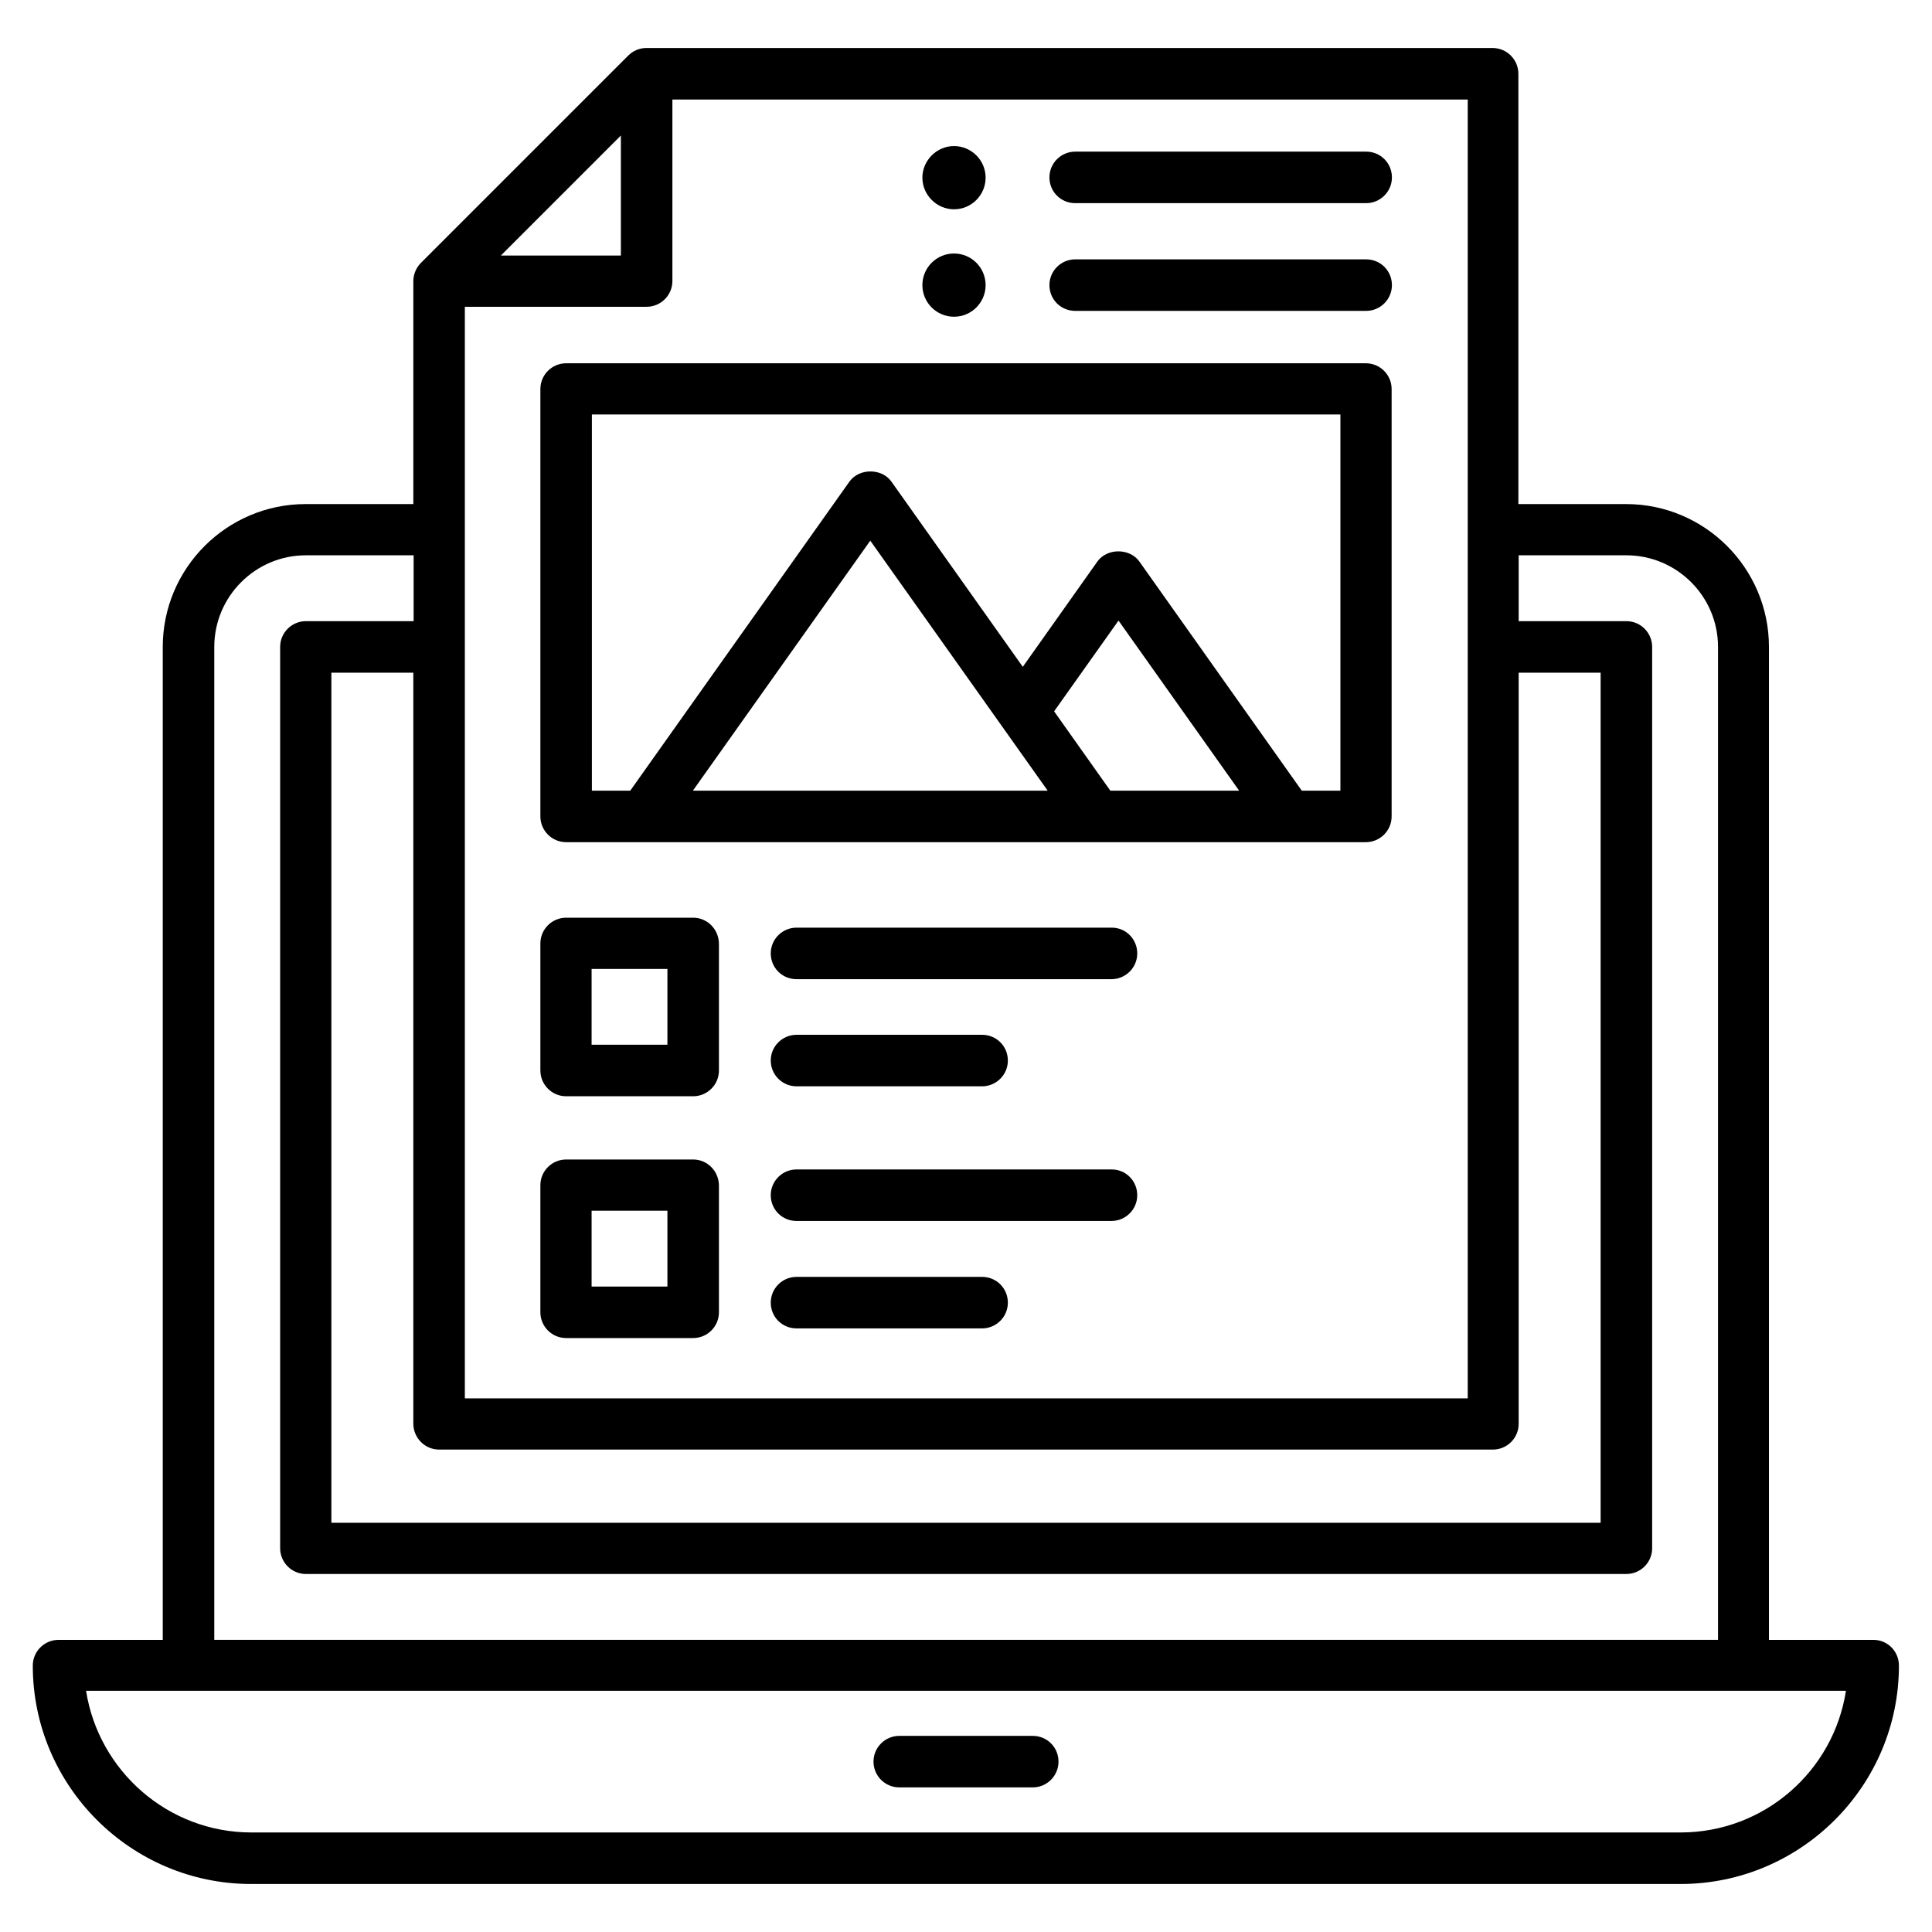 <?xml version="1.0" encoding="UTF-8" standalone="no"?><!-- icon666.com - MILLIONS OF FREE VECTOR ICONS --><svg width="1024" height="1024" id="Layer_1" enable-background="new 0 0 66 66" viewBox="0 0 66 66" xmlns="http://www.w3.org/2000/svg"><g><path d="m64 56.02h-3.57v-33.92c0-2.69-2.19-4.88-4.88-4.88h-3.68v-14.7c0-.48-.39-.88-.88-.88h-28.91c-.23 0-.45.09-.62.26l-7.08 7.08c-.16.16-.26.39-.26.62v7.62h-3.68c-2.69 0-4.88 2.19-4.88 4.88v33.92h-3.56c-.48 0-.88.39-.88.88 0 4.11 3.35 7.46 7.46 7.46h48.83c4.11 0 7.46-3.35 7.46-7.46 0-.49-.39-.88-.87-.88zm-49-6.5h36c.48 0 .88-.39.88-.88v-25.66h2.8v29.04h-43.36v-29.04h2.8v25.67c.01.48.4.87.88.87zm35.12-1.75h-34.24v-37.29h6.21c.48 0 .88-.39.88-.88v-6.2h27.17v44.37zm-33.01-39.04 4.1-4.1v4.1zm-9.79 13.37c0-1.72 1.4-3.13 3.13-3.13h3.68v2.25h-3.68c-.48 0-.88.39-.88.88v30.79c0 .48.39.88.88.88h45.11c.48 0 .88-.39.88-.88v-30.79c0-.48-.39-.88-.88-.88h-3.68v-2.25h3.68c1.72 0 3.13 1.4 3.13 3.13v33.92h-51.37zm50.09 40.5h-48.82c-2.85 0-5.22-2.1-5.65-4.84h60.12c-.42 2.74-2.79 4.84-5.65 4.84z"/><path d="m30.72 61.06h4.56c.48 0 .88-.39.88-.88s-.39-.88-.88-.88h-4.56c-.48 0-.88.39-.88.88s.4.88.88.88z"/><path d="m46.66 12.41h-27.32c-.48 0-.88.39-.88.88v14.6c0 .48.39.88.88.88h2.64 15.5 6.54 2.64c.48 0 .88-.39.88-.88v-14.6c0-.49-.4-.88-.88-.88zm-22.99 14.6 6.06-8.54 6.06 8.54zm14.26 0-1.92-2.71 2.2-3.1 4.12 5.81zm7.86 0h-1.32l-5.55-7.83c-.33-.46-1.1-.46-1.43 0l-2.55 3.6-4.49-6.33c-.33-.46-1.1-.46-1.43 0l-7.49 10.56h-1.31v-12.85h25.57z"/><path d="m23.68 31.35h-4.34c-.48 0-.88.39-.88.88v4.34c0 .48.39.88.88.88h4.34c.48 0 .88-.39.88-.88v-4.34c-.01-.49-.4-.88-.88-.88zm-.88 4.34h-2.59v-2.59h2.59z"/><path d="m37.98 31.69h-10.77c-.48 0-.88.39-.88.88s.39.88.88.88h10.76c.48 0 .88-.39.88-.88s-.39-.88-.87-.88z"/><path d="m27.21 37.11h6.34c.48 0 .88-.39.88-.88s-.39-.88-.88-.88h-6.34c-.48 0-.88.39-.88.88s.4.88.88.88z"/><path d="m23.68 39.61h-4.34c-.48 0-.88.39-.88.88v4.34c0 .48.39.88.88.88h4.34c.48 0 .88-.39.88-.88v-4.34c-.01-.49-.4-.88-.88-.88zm-.88 4.34h-2.59v-2.59h2.59z"/><path d="m37.98 39.95h-10.77c-.48 0-.88.39-.88.88s.39.88.88.88h10.76c.48 0 .88-.39.88-.88s-.39-.88-.87-.88z"/><path d="m33.55 43.62h-6.34c-.48 0-.88.39-.88.88s.39.88.88.88h6.34c.48 0 .88-.39.88-.88s-.39-.88-.88-.88z"/><path d="m36.73 6.94h9.94c.48 0 .88-.39.88-.88s-.39-.88-.88-.88h-9.94c-.48 0-.88.39-.88.88s.39.88.88.88z"/><path d="m36.73 10.62h9.94c.48 0 .88-.39.88-.88s-.39-.88-.88-.88h-9.94c-.48 0-.88.39-.88.88s.39.88.88.88z"/><path d="m32.59 7.15c.6 0 1.08-.49 1.08-1.08 0-.6-.49-1.08-1.08-1.08s-1.08.49-1.08 1.08.49 1.08 1.08 1.08z"/><circle cx="32.59" cy="9.74" r="1.08"/></g></svg>